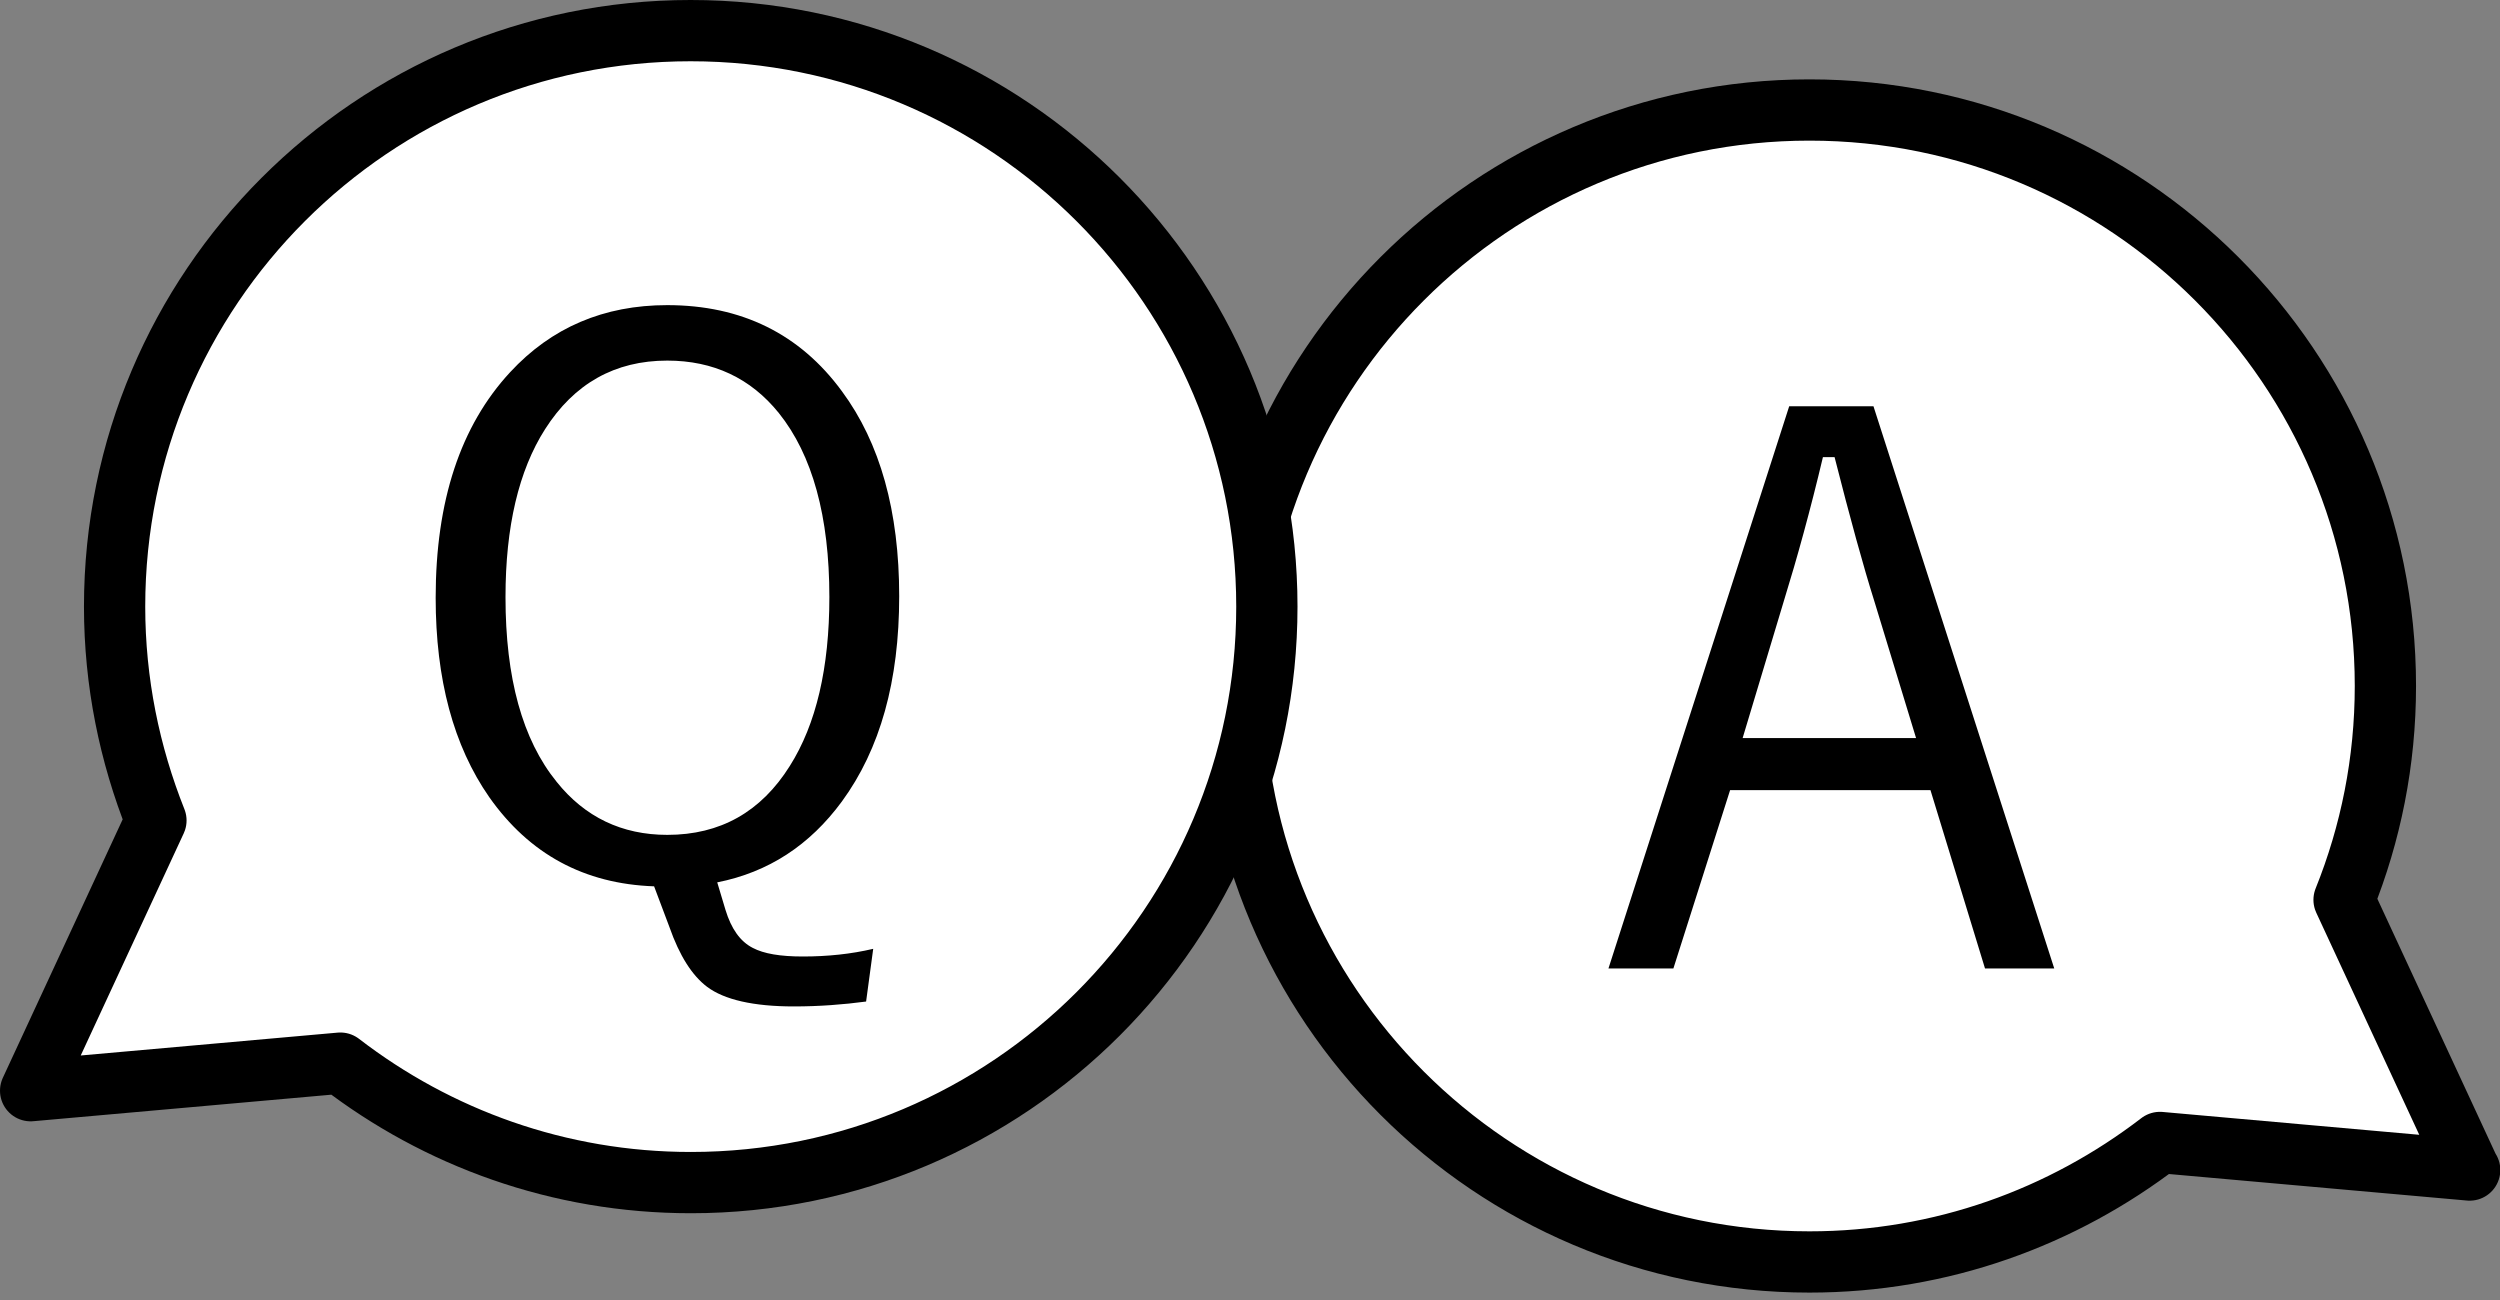 <svg width="75" height="39" viewBox="0 0 75 39" fill="none" xmlns="http://www.w3.org/2000/svg">
<rect x="0" y="0" width="75" height="39" fill="#808080" stroke="none"/>
<g clip-path="url(#clip0_64_914)">
<path d="M74.081 35.101L70.322 26.995C71.121 25.009 71.562 22.849 71.562 20.579C71.562 11.039 63.824 3.3 54.283 3.3C44.743 3.3 37.004 11.039 37.004 20.579C37.004 30.12 44.743 37.859 54.283 37.859C58.245 37.859 61.875 36.517 64.798 34.274L74.09 35.101H74.081Z" fill="white" stroke="black" stroke-width="1.838" stroke-linecap="round" stroke-linejoin="round"/>
<path d="M20.717 0.919C11.177 0.919 3.438 8.658 3.438 18.199C3.438 20.469 3.888 22.629 4.678 24.614L0.919 32.721L10.211 31.894C13.125 34.136 16.765 35.478 20.726 35.478C30.267 35.478 38.006 27.739 38.006 18.199C38.006 8.658 30.267 0.919 20.717 0.919Z" fill="white" stroke="black" stroke-width="1.838" stroke-linecap="round" stroke-linejoin="round"/>
<path d="M26.195 28.474L25.983 30.046C25.294 30.138 24.577 30.193 23.814 30.193C22.601 30.193 21.728 29.991 21.213 29.605C20.763 29.265 20.386 28.676 20.083 27.812L19.623 26.59C17.527 26.516 15.882 25.625 14.678 23.915C13.603 22.371 13.07 20.377 13.07 17.932C13.07 15.027 13.814 12.776 15.303 11.167C16.544 9.825 18.116 9.154 20.018 9.154C22.243 9.154 23.998 10.018 25.257 11.737C26.406 13.29 26.976 15.34 26.976 17.886C26.976 20.432 26.406 22.472 25.257 24.044C24.292 25.358 23.051 26.167 21.517 26.471L21.765 27.298C21.939 27.867 22.206 28.244 22.583 28.437C22.914 28.612 23.41 28.695 24.081 28.695C24.834 28.695 25.533 28.621 26.195 28.465V28.474ZM20.018 10.818C18.447 10.818 17.224 11.507 16.351 12.877C15.561 14.117 15.165 15.8 15.165 17.913C15.165 20.34 15.671 22.187 16.7 23.456C17.546 24.513 18.658 25.046 20.018 25.046C21.608 25.046 22.831 24.357 23.695 22.978C24.485 21.728 24.881 20.037 24.881 17.913C24.881 15.496 24.375 13.649 23.364 12.39C22.518 11.342 21.397 10.818 20.018 10.818Z" fill="black"/>
<path d="M56.204 12.188L61.627 29.053H59.55L57.914 23.704H51.903L50.202 29.053H48.254L53.676 12.188H56.204ZM57.482 22.142L56.232 18.042C55.901 16.994 55.505 15.552 55.037 13.713H54.688C54.311 15.303 53.915 16.737 53.52 18.015L52.279 22.142H57.482Z" fill="black"/>
</g>
<defs>
<clipPath id="clip0_64_914">
<rect width="75" height="38.778" fill="white"/>
</clipPath>
</defs>
</svg>
